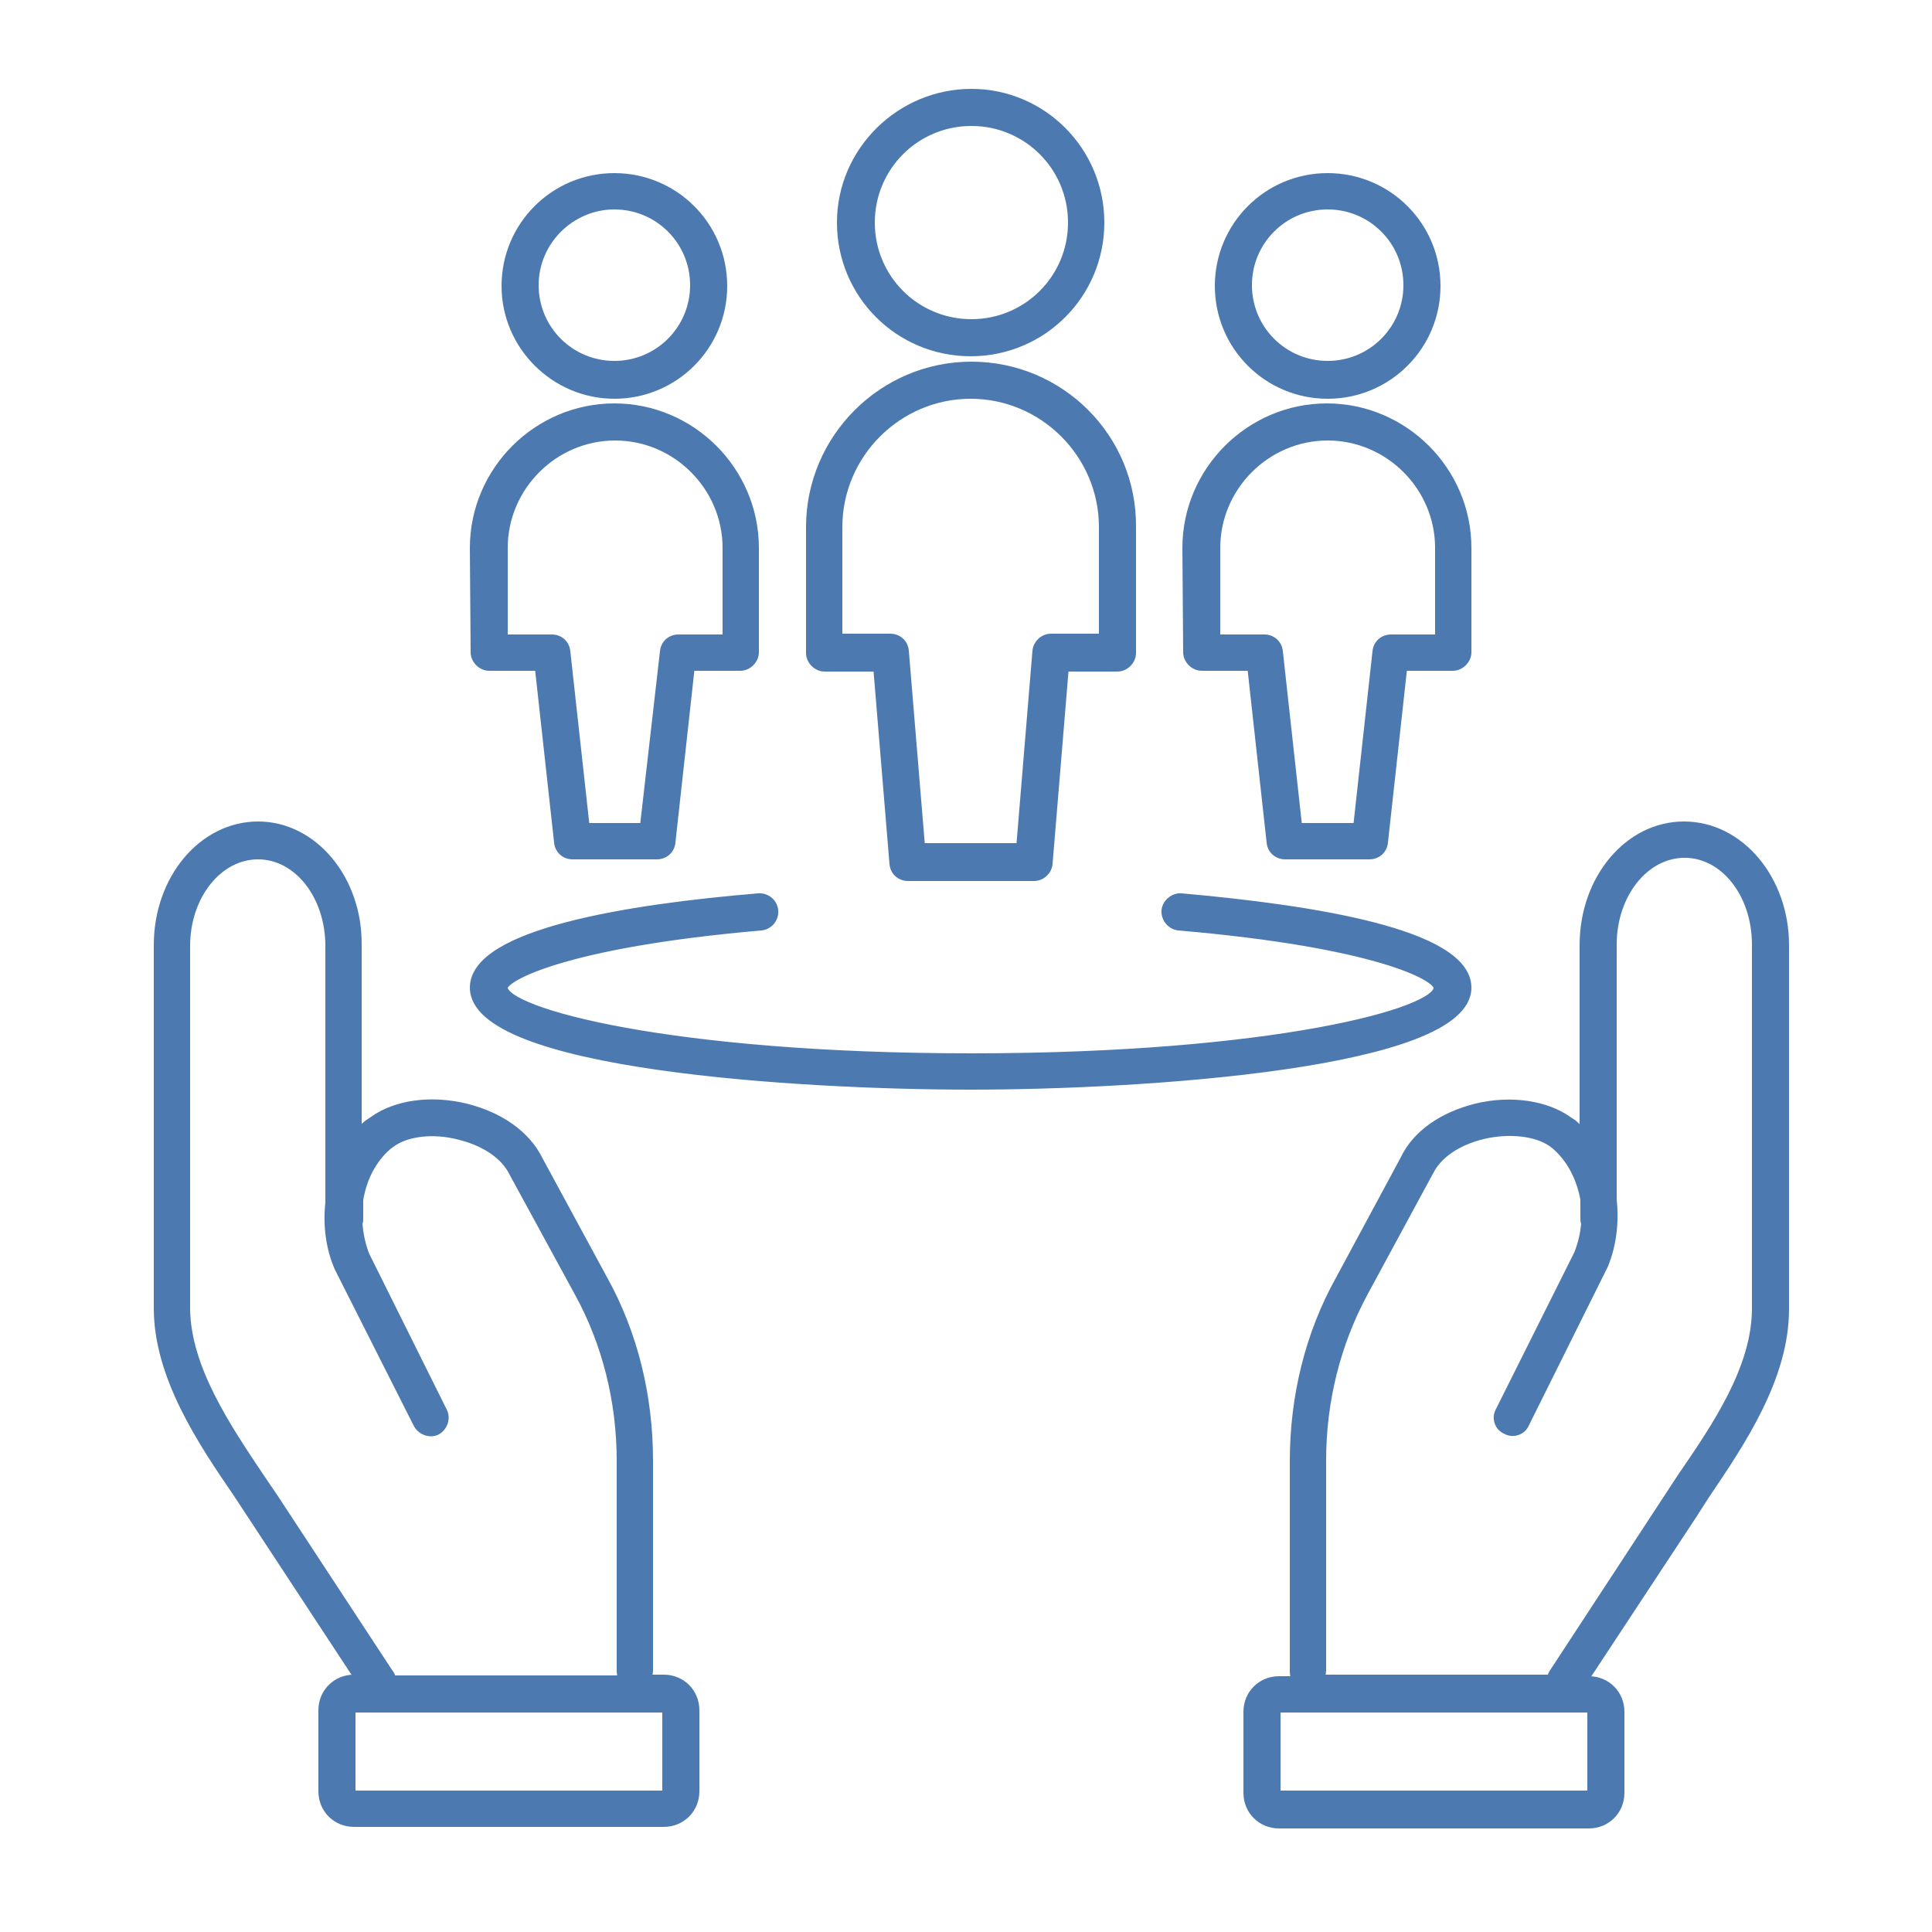 <?xml version="1.0" encoding="utf-8"?>
<!-- Generator: Adobe Illustrator 28.3.0, SVG Export Plug-In . SVG Version: 6.00 Build 0)  -->
<svg version="1.1" id="Layer_1" xmlns="http://www.w3.org/2000/svg" xmlns:xlink="http://www.w3.org/1999/xlink" x="0px" y="0px"
	 viewBox="0 0 250 250" style="enable-background:new 0 0 250 250;" xml:space="preserve">
<style type="text/css">
	.st0{fill:#4C79AF;stroke:#4C7AB0;stroke-miterlimit:10;}
</style>
<g>
	<path class="st0" d="M108.8,28.8c0,9.3,7.5,16.8,16.8,16.8s16.8-7.5,16.8-16.8S134.9,12,125.7,12S108.8,19.5,108.8,28.8L108.8,28.8
		z M125.7,15.8c7.2,0,13,5.8,13,13s-5.8,13-13,13s-13-5.8-13-13S118.5,15.8,125.7,15.8z"/>
	<path class="st0" d="M153.6,84.4c0,1,0.9,1.9,1.9,1.9h6.4l2.5,22.7c0.1,1,0.9,1.7,1.9,1.7h10.9c1,0,1.8-0.7,1.9-1.7l2.5-22.7h6.4
		c1,0,1.9-0.9,1.9-1.9V70.9c0-10-8.2-18.2-18.2-18.2s-18.2,8.2-18.2,18.2L153.6,84.4L153.6,84.4z M157.4,70.9
		c0-7.9,6.5-14.4,14.4-14.4s14.4,6.5,14.4,14.4v11.7h-6.2c-1,0-1.8,0.7-1.9,1.7l-2.5,22.7H168l-2.5-22.7c-0.1-1-0.9-1.7-1.9-1.7
		h-6.2L157.4,70.9L157.4,70.9z"/>
	<path class="st0" d="M125.7,47.3c-11.5,0-20.9,9.4-20.9,20.9v16.3c0,1,0.9,1.9,1.9,1.9h6.8l2.1,25.4c0.1,1,0.9,1.7,1.9,1.7h16.3
		c1,0,1.8-0.8,1.9-1.7l2.1-25.4h6.8c1,0,1.9-0.9,1.9-1.9V68.2C146.6,56.6,137.2,47.3,125.7,47.3L125.7,47.3z M142.7,82.5h-6.7
		c-1,0-1.8,0.8-1.9,1.7l-2.1,25.4h-12.8l-2.1-25.4c-0.1-1-0.9-1.7-1.9-1.7h-6.7V68.2c0-9.4,7.7-17.1,17.1-17.1s17.1,7.7,17.1,17.1
		L142.7,82.5L142.7,82.5z"/>
	<path class="st0" d="M125.7,136.8c-39.1,0-60.5-5.9-60.5-9c0-1.3,7.9-5.7,33.3-7.9c1-0.1,1.8-1,1.7-2.1c-0.1-1-1-1.8-2.1-1.7
		c-16.8,1.4-36.8,4.6-36.8,11.7c0,10.1,42.1,12.7,64.3,12.7s64.3-2.7,64.3-12.7c0-7.1-20.1-10.2-37-11.7c-1-0.1-2,0.7-2.1,1.7
		c-0.1,1,0.7,2,1.7,2.1c25.6,2.2,33.5,6.5,33.5,7.9C186.2,130.9,164.8,136.8,125.7,136.8L125.7,136.8z"/>
	<path class="st0" d="M231,122.3c0-8.5-5.8-15.5-13.1-15.5c-7.2,0-13,6.9-13,15.5v24.4c-0.4-0.5-0.9-0.9-1.3-1.3L203,145
		c-2.9-2.1-7.5-2.8-12-1.7c-4.4,1.1-7.8,3.5-9.3,6.7l-8.4,15.6c-3.9,7-5.9,15.1-5.9,23.5v27.2c0,0.4,0.1,0.8,0.3,1.1h-2.2
		c-2.3,0-4.1,1.8-4.1,4.1v10.5c0,2.3,1.8,4.1,4.1,4.1h40.1c2.3,0,4.1-1.8,4.1-4.1v-10.5c0-2.3-1.8-4.1-4.1-4.1h-0.6l14.1-21.4
		l1.6-2.5c4.6-6.8,10.3-15.2,10.3-24.1L231,122.3L231,122.3z M205.6,221.1c0.2,0,0.3,0.1,0.3,0.3v10.5c0,0.2-0.1,0.3-0.3,0.3h-40.1
		c-0.2,0-0.3-0.1-0.3-0.3v-10.5c0-0.2,0.1-0.3,0.3-0.3H205.6z M227.2,169.3c0,7.7-5.1,15.2-9.7,21.9L201,216.4
		c-0.2,0.3-0.3,0.6-0.3,0.8h-29.9c0.2-0.3,0.3-0.7,0.3-1.1V189c0-7.8,1.9-15.2,5.4-21.7l8.5-15.7c1.1-2.2,3.6-3.9,6.9-4.7
		c3.4-0.8,6.9-0.4,8.9,1l0.4,0.3c2,1.7,3.3,4.2,3.8,7v2.4c0,0.2,0,0.5,0.1,0.7c-0.1,1.3-0.4,2.6-0.9,3.9l-10.2,20.4
		c-0.5,0.9-0.1,2.1,0.9,2.5c0.9,0.5,2.1,0.1,2.5-0.9l10.2-20.5c1.1-2.7,1.4-5.6,1.1-8.5v-33c0-6.4,4.1-11.7,9.3-11.7
		c5.1,0,9.2,5.2,9.2,11.7L227.2,169.3L227.2,169.3z"/>
	<path class="st0" d="M61.4,84.4c0,1,0.9,1.9,1.9,1.9h6.4l2.5,22.7c0.1,1,0.9,1.7,1.9,1.7H85c1,0,1.8-0.7,1.9-1.7l2.5-22.7h6.4
		c1,0,1.9-0.9,1.9-1.9V70.9c0-10-8.2-18.2-18.2-18.2s-18.2,8.2-18.2,18.2L61.4,84.4L61.4,84.4z M65.2,70.9c0-7.9,6.5-14.4,14.4-14.4
		s14.4,6.5,14.4,14.4v11.7h-6.2c-1,0-1.8,0.7-1.9,1.7L83.3,107h-7.5l-2.5-22.7c-0.1-1-0.9-1.7-1.9-1.7h-6.2L65.2,70.9L65.2,70.9z"/>
	<path class="st0" d="M171.8,51.1c7.8,0,14.1-6.3,14.1-14.1s-6.3-14.1-14.1-14.1s-14.1,6.3-14.1,14.1S164,51.1,171.8,51.1z
		 M171.8,26.6c5.7,0,10.3,4.6,10.3,10.3s-4.6,10.3-10.3,10.3s-10.3-4.6-10.3-10.3S166.1,26.6,171.8,26.6z"/>
	<path class="st0" d="M33.4,106.8c-7.2,0-13,6.9-13,15.5v47c0,8.8,5.7,17.3,10.3,24l15.7,23.9h-0.6c-2.3,0-4.1,1.8-4.1,4.1v10.5
		c0,2.3,1.8,4.1,4.1,4.1h40.1c2.3,0,4.1-1.8,4.1-4.1v-10.5c0-2.3-1.8-4.1-4.1-4.1h-2.2c0.2-0.3,0.3-0.7,0.3-1.1V189
		c0-8.4-2-16.5-5.9-23.5L69.7,150c-1.6-3.2-5-5.6-9.4-6.7c-4.5-1.1-9.1-0.5-12.1,1.7l-0.6,0.4c-0.5,0.4-0.9,0.8-1.3,1.3v-24.4
		C46.4,113.8,40.6,106.8,33.4,106.8L33.4,106.8z M85.9,221.1c0.2,0,0.3,0.1,0.3,0.3v10.5c0,0.2-0.1,0.3-0.3,0.3H45.8
		c-0.2,0-0.3-0.1-0.3-0.3v-10.5c0-0.2,0.1-0.3,0.3-0.3H85.9z M50.2,148.3l0.4-0.3c2-1.5,5.5-1.9,8.9-1c3.2,0.8,5.8,2.5,6.9,4.8
		l8.5,15.6c3.5,6.4,5.4,13.9,5.4,21.6v27.2c0,0.4,0.1,0.8,0.3,1.1H50.7c0-0.3-0.1-0.6-0.3-0.8l-14.9-22.7l-1.7-2.5
		c-4.5-6.7-9.6-14.3-9.7-21.9v-47c0-6.4,4.1-11.7,9.3-11.7c5.1,0,9.2,5.2,9.2,11.7v33.2c-0.3,2.8,0,5.8,1.2,8.5L54,184.3
		c0.5,0.9,1.6,1.3,2.5,0.9c0.9-0.5,1.3-1.6,0.9-2.5l-10.1-20.3c-0.5-1.3-0.8-2.7-0.9-4.1c0.1-0.2,0.1-0.4,0.1-0.7v-2.3
		C46.9,152.6,48.2,150,50.2,148.3L50.2,148.3z"/>
	<path class="st0" d="M79.5,51.1c7.8,0,14.1-6.3,14.1-14.1s-6.3-14.1-14.1-14.1S65.4,29.2,65.4,37S71.8,51.1,79.5,51.1z M79.5,26.6
		c5.7,0,10.3,4.6,10.3,10.3s-4.6,10.3-10.3,10.3c-5.7,0-10.3-4.6-10.3-10.3S73.9,26.6,79.5,26.6z"/>
</g>
</svg>
